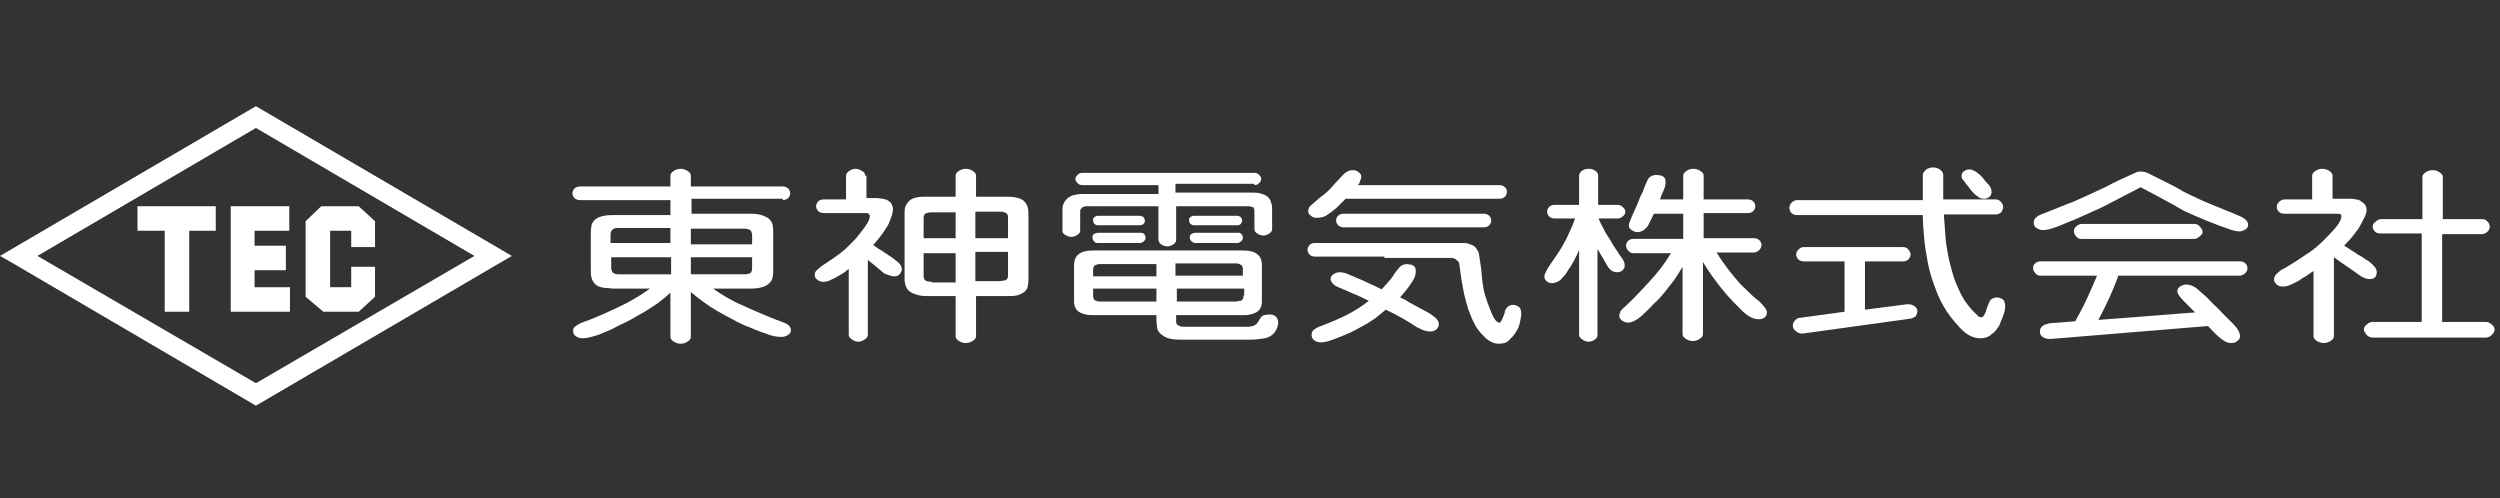 <?xml version="1.0" encoding="utf-8"?>
<!-- Generator: Adobe Illustrator 26.3.1, SVG Export Plug-In . SVG Version: 6.00 Build 0)  -->
<svg version="1.1" id="レイヤー_1" xmlns="http://www.w3.org/2000/svg" xmlns:xlink="http://www.w3.org/1999/xlink" x="0px"
	 y="0px" viewBox="0 0 367.3 73.2" style="enable-background:new 0 0 367.3 73.2;" xml:space="preserve">
<rect x="0" y="0" width="367.3" height="73.2" fill="#333333" stroke="none"/>
<style type="text/css">
	.st0{fill:#FFFFFF;}
</style>
<g>
	<path class="st0" d="M101.5,33.6h7.8c0.2,0,0.4,0,0.7,0.1c0.2,0.1,0.4,0.2,0.4,0.4c0.1,0.2,0.1,0.3,0.1,0.5v1.3h-9V33.6 M89.7,34.5
		c0-0.2,0-0.3,0.1-0.5c0.1-0.2,0.2-0.3,0.4-0.4c0.2-0.1,0.4-0.1,0.7-0.1h7.6v2.2h-8.8V34.5z M98.6,40.3h-7.6c-0.2,0-0.5,0-0.7-0.1
		c-0.2-0.1-0.4-0.2-0.4-0.4c-0.1-0.2-0.1-0.4-0.1-0.5v-1.5h8.8V40.3z M115,29.4c0.3,0,0.6-0.1,0.8-0.3c0.2-0.2,0.3-0.5,0.3-0.7
		c0-0.2-0.1-0.5-0.3-0.7c-0.2-0.2-0.5-0.3-0.8-0.3h-13.5v-1.6c0-0.3-0.2-0.5-0.5-0.7c-0.3-0.2-0.7-0.3-1-0.3c-0.3,0-0.7,0.1-1,0.3
		c-0.3,0.2-0.5,0.4-0.5,0.7v1.6H85.2c-0.3,0-0.6,0.1-0.8,0.3c-0.2,0.2-0.3,0.5-0.3,0.7c0,0.2,0.1,0.5,0.3,0.7
		c0.2,0.2,0.5,0.3,0.8,0.3h13.3v2.2h-8.3c-0.4,0-0.9,0-1.4,0.1c-0.5,0.1-0.9,0.2-1.3,0.5c-0.3,0.3-0.6,0.6-0.6,1
		c-0.1,0.4-0.1,0.8-0.1,1.1v5.3c0,0.4,0,0.8,0.1,1.2c0.1,0.4,0.3,0.7,0.6,1c0.3,0.3,0.8,0.4,1.3,0.5c0.5,0,1,0.1,1.4,0.1h5.3
		c-1.5,1.1-3.1,2-4.8,2.8c-1.7,0.8-3.5,1.6-5.2,2.2c-0.3,0.1-0.6,0.3-0.9,0.5c-0.3,0.2-0.4,0.4-0.4,0.7c0,0.3,0.1,0.6,0.4,0.8
		c0.3,0.2,0.6,0.3,1,0.3c0.6,0,1.3-0.2,2.3-0.5c0.9-0.4,1.8-0.7,2.5-1.1c0.7-0.4,1.5-0.7,2.2-1.1c0.7-0.4,1.4-0.8,2.1-1.2
		c0.7-0.4,1.4-0.9,2-1.3c0.6-0.5,1.3-1,1.8-1.5v6.5c0,0.3,0.2,0.5,0.5,0.7c0.3,0.2,0.7,0.3,1,0.3c0.4,0,0.7-0.1,1-0.3
		c0.3-0.2,0.5-0.4,0.5-0.7v-6.6c0.6,0.5,1.2,1,1.9,1.5c0.7,0.5,1.3,0.9,2,1.3c0.7,0.4,1.4,0.8,2.2,1.2c0.7,0.4,1.5,0.8,2.3,1.1
		c0.8,0.3,1.6,0.7,2.6,1c0.9,0.4,1.7,0.5,2.3,0.5c0.4,0,0.7-0.1,1-0.3c0.3-0.2,0.4-0.4,0.4-0.7c0-0.5-0.4-0.9-1.3-1.2
		c-0.8-0.3-1.6-0.6-2.3-0.9c-0.7-0.3-1.4-0.6-2.1-0.9c-0.7-0.3-1.3-0.6-2-0.9c-0.7-0.3-1.3-0.7-1.9-1c-0.6-0.4-1.2-0.7-1.8-1.2h5.2
		c0.5,0,1,0,1.5-0.1c0.5-0.1,0.9-0.2,1.3-0.5c0.4-0.3,0.6-0.6,0.7-1c0.1-0.4,0.1-0.8,0.1-1.2v-5.4c0-0.4,0-0.8-0.1-1.2
		c-0.1-0.4-0.3-0.7-0.7-1c-0.4-0.2-0.8-0.4-1.3-0.5c-0.5-0.1-1-0.1-1.5-0.1h-8.4v-2.2H115z M110.5,39.4c0,0.2,0,0.4-0.1,0.5
		c-0.1,0.2-0.2,0.3-0.4,0.3c-0.2,0.1-0.4,0.1-0.7,0.1h-7.8v-2.5h9V39.4z"/>
	<path class="st0" d="M127.1,25.8c0-0.3-0.1-0.5-0.5-0.7c-0.3-0.2-0.6-0.3-0.9-0.3c-0.3,0-0.6,0.1-0.9,0.3c-0.3,0.2-0.5,0.4-0.5,0.7
		v3.5H121c-0.3,0-0.6,0.1-0.8,0.3c-0.2,0.2-0.3,0.5-0.3,0.7c0,0.2,0.1,0.5,0.3,0.7c0.2,0.2,0.5,0.3,0.8,0.3h6.2c0.1,0,0.3,0,0.4,0.1
		c0.1,0.1,0.2,0.2,0.2,0.3c0,0.4-0.2,0.9-0.7,1.6c-0.5,0.7-1,1.3-1.4,1.8c-0.5,0.5-1,1-1.5,1.5c-0.6,0.5-1.1,0.9-1.7,1.3
		c-0.6,0.4-1.2,0.8-1.8,1.2c-0.2,0.2-0.5,0.4-0.7,0.6c-0.2,0.2-0.3,0.4-0.3,0.7c0,0.3,0.1,0.5,0.4,0.7c0.2,0.2,0.5,0.3,0.9,0.3
		c0.4,0,0.8-0.1,1.3-0.4c0.5-0.2,0.9-0.5,1.3-0.7c0.4-0.2,0.7-0.5,1.1-0.8v9.7c0,0.3,0.2,0.5,0.5,0.7c0.3,0.2,0.6,0.3,0.9,0.3
		c0.3,0,0.6-0.1,0.9-0.3c0.3-0.2,0.5-0.4,0.5-0.7V38.2c0.8,0.6,1.5,1.2,2.2,1.8c0.2,0.2,0.5,0.3,0.8,0.4c0.3,0.1,0.6,0.2,0.8,0.2
		c0.2,0,0.4,0,0.6-0.1c0.2-0.1,0.3-0.2,0.4-0.4c0.1-0.2,0.2-0.3,0.2-0.5c0-0.4-0.2-0.8-0.6-1.1c-0.4-0.3-0.7-0.6-1.2-0.9
		c-0.4-0.3-0.8-0.5-1.2-0.8c-0.4-0.2-0.8-0.5-1.2-0.8c0.3-0.4,0.7-0.8,1-1.2c0.3-0.4,0.6-0.8,0.9-1.3c0.3-0.4,0.5-0.9,0.7-1.5
		c0.2-0.5,0.3-1,0.3-1.3c0-0.2-0.1-0.5-0.2-0.7c-0.1-0.2-0.3-0.4-0.5-0.5c-0.2-0.2-0.5-0.2-0.8-0.3c-0.3,0-0.6-0.1-0.9-0.1h-1.5
		V25.8 M148.1,37.1v3.3c0,0.2,0,0.4-0.1,0.5c-0.1,0.2-0.2,0.3-0.4,0.3c-0.2,0-0.4,0.1-0.7,0.1h-3.6v-4.3H148.1z M146.9,31.1
		c0.2,0,0.5,0,0.7,0.1c0.2,0.1,0.4,0.2,0.4,0.3c0.1,0.2,0.1,0.4,0.1,0.5V35h-4.8v-3.9H146.9z M135.7,35v-2.9c0-0.2,0-0.4,0.1-0.5
		c0.1-0.2,0.2-0.3,0.4-0.3c0.2-0.1,0.5-0.1,0.7-0.1h3.5V35H135.7z M140.4,49.4c0,0.3,0.2,0.5,0.5,0.7c0.3,0.2,0.6,0.3,1,0.3
		c0.3,0,0.7-0.1,1-0.3c0.3-0.2,0.5-0.4,0.5-0.7v-5.9h4.7c0.4,0,0.9,0,1.3-0.1c0.4-0.1,0.8-0.3,1.1-0.5c0.3-0.3,0.5-0.6,0.5-0.9
		c0.1-0.4,0.1-0.7,0.1-1v-9.4c0-0.4,0-0.7-0.1-1.1c-0.1-0.4-0.3-0.7-0.6-1c-0.3-0.3-0.8-0.4-1.2-0.5c-0.5-0.1-0.9-0.1-1.4-0.1h-4.4
		v-3.1c0-0.3-0.2-0.5-0.5-0.7c-0.3-0.2-0.7-0.3-1-0.3c-0.3,0-0.7,0.1-1,0.3c-0.3,0.2-0.5,0.4-0.5,0.7v3.1H136c-0.4,0-0.8,0-1.3,0.1
		c-0.4,0.1-0.8,0.2-1.1,0.5c-0.3,0.3-0.5,0.6-0.6,0.9c-0.1,0.3-0.1,0.7-0.1,1V41c0,0.5,0.1,0.9,0.3,1.3c0.2,0.4,0.6,0.7,1.2,0.9
		c0.5,0.2,1.1,0.3,1.7,0.3h4.3V49.4z M136.9,41.4c-0.2,0-0.4,0-0.7-0.1c-0.2,0-0.4-0.2-0.4-0.3c-0.1-0.2-0.1-0.4-0.1-0.5v-3.3h4.7
		v4.3H136.9z"/>
	<path class="st0" d="M167.5,35.7c0.2,0,0.4-0.1,0.6-0.3c0.2-0.2,0.2-0.3,0.2-0.5c0-0.2-0.1-0.4-0.2-0.5c-0.2-0.2-0.3-0.2-0.6-0.2
		h-6.2c-0.2,0-0.4,0.1-0.6,0.2c-0.2,0.2-0.2,0.3-0.2,0.5c0,0.2,0.1,0.4,0.2,0.5c0.1,0.2,0.3,0.3,0.6,0.3H167.5 M181.8,35.7
		c0.2,0,0.4-0.1,0.6-0.3c0.2-0.2,0.2-0.3,0.2-0.5c0-0.2-0.1-0.4-0.2-0.5c-0.2-0.2-0.3-0.2-0.6-0.2h-6.2c-0.2,0-0.4,0.1-0.6,0.2
		c-0.2,0.2-0.2,0.3-0.2,0.5c0,0.2,0.1,0.4,0.2,0.5c0.2,0.2,0.4,0.3,0.6,0.3H181.8z M181.8,33.1c0.2,0,0.4-0.1,0.5-0.2
		c0.1-0.2,0.2-0.3,0.2-0.5c0-0.2-0.1-0.3-0.2-0.5c-0.2-0.1-0.3-0.2-0.5-0.2h-6.4c-0.2,0-0.4,0.1-0.5,0.2c-0.2,0.1-0.2,0.3-0.2,0.5
		c0,0.2,0.1,0.4,0.2,0.5c0.2,0.1,0.3,0.2,0.5,0.2H181.8z M167.5,33.1c0.2,0,0.4-0.1,0.5-0.2c0.2-0.2,0.2-0.3,0.2-0.5
		c0-0.2-0.1-0.3-0.2-0.5c-0.2-0.1-0.3-0.2-0.5-0.2h-6.2c-0.2,0-0.4,0.1-0.5,0.2c-0.2,0.1-0.2,0.3-0.2,0.5c0,0.2,0.1,0.4,0.2,0.5
		c0.1,0.1,0.3,0.2,0.5,0.2H167.5z M184.3,27.2c0.3,0,0.5-0.1,0.7-0.3c0.2-0.2,0.3-0.4,0.3-0.6c0-0.2-0.1-0.4-0.3-0.6
		c-0.2-0.2-0.4-0.3-0.7-0.3H159c-0.3,0-0.5,0.1-0.7,0.3c-0.2,0.2-0.3,0.4-0.3,0.6c0,0.2,0.1,0.4,0.3,0.6c0.2,0.2,0.4,0.3,0.7,0.3
		h11.2v1.3H159c-0.5,0-1,0.1-1.4,0.2c-0.5,0.2-0.8,0.4-1.1,0.8c-0.2,0.3-0.4,0.7-0.4,1.1v3.3c0,0.2,0.1,0.5,0.4,0.6
		c0.3,0.2,0.6,0.3,0.9,0.3c0.3,0,0.6-0.1,0.9-0.3c0.3-0.2,0.4-0.4,0.4-0.6v-2.8c0-0.1,0-0.3,0.1-0.4c0.1-0.1,0.2-0.2,0.3-0.3
		c0.2,0,0.3-0.1,0.5-0.1h10.6v4.9c0,0.2,0.1,0.5,0.4,0.7c0.3,0.2,0.6,0.3,0.9,0.3c0.3,0,0.6-0.1,0.9-0.3c0.3-0.2,0.4-0.4,0.4-0.7
		v-4.9h10.6c0.2,0,0.3,0,0.5,0.1c0.2,0,0.3,0.1,0.3,0.2c0.1,0.1,0.1,0.3,0.1,0.4v2.6c0,0.3,0.1,0.5,0.4,0.7c0.3,0.2,0.6,0.3,0.9,0.3
		c0.3,0,0.6-0.1,0.9-0.3c0.3-0.2,0.4-0.4,0.4-0.7v-3.1c0-0.3-0.1-0.6-0.2-0.9c-0.1-0.3-0.3-0.6-0.6-0.8c-0.3-0.2-0.7-0.3-1-0.4
		c-0.4-0.1-0.8-0.1-1.2-0.1h-11.2v-1.3H184.3z M182.6,46.3c0.4,0,0.7,0,1.1-0.1c0.4-0.1,0.7-0.2,1-0.4c0.3-0.2,0.5-0.5,0.6-0.8
		c0.1-0.3,0.1-0.6,0.1-0.9V39c0-1.5-0.9-2.2-2.8-2.2h-22c-1.9,0-2.8,0.7-2.8,2.2v5.1c0,0.3,0,0.6,0.1,0.9c0.1,0.3,0.3,0.6,0.6,0.8
		c0.3,0.2,0.6,0.3,1,0.4c0.4,0.1,0.8,0.1,1.1,0.1h9.3V47c0,0.4,0.1,0.8,0.1,1.2c0.1,0.4,0.3,0.7,0.7,1c0.4,0.3,0.8,0.5,1.4,0.6
		c0.5,0.1,1,0.1,1.5,0.1h10.3c0.6,0,1.2-0.1,1.9-0.2c0.6-0.1,1.1-0.4,1.5-0.9c0.3-0.5,0.5-0.9,0.5-1.5c0-0.2-0.1-0.4-0.2-0.6
		c-0.1-0.2-0.3-0.3-0.5-0.4c-0.2-0.1-0.5-0.1-0.7-0.1c-0.2,0-0.5,0.1-0.7,0.1c-0.2,0.1-0.4,0.2-0.5,0.4c-0.1,0.2-0.2,0.3-0.3,0.5
		c-0.1,0.1-0.2,0.3-0.3,0.4c-0.1,0.1-0.3,0.2-0.5,0.3c-0.2,0-0.4,0.1-0.6,0.1h-9.1c-0.2,0-0.4,0-0.7,0c-0.2,0-0.4-0.1-0.6-0.2
		c-0.2-0.1-0.3-0.3-0.3-0.5c0-0.2,0-0.4,0-0.5v-0.5H182.6z M172.8,38.7h8.7c0.2,0,0.4,0,0.6,0.1c0.2,0.1,0.4,0.2,0.4,0.3
		c0.1,0.2,0.1,0.3,0.1,0.5v0.9h-9.9V38.7z M160.6,39.7c0-0.2,0-0.3,0.1-0.5c0.1-0.2,0.2-0.3,0.4-0.3c0.2-0.1,0.4-0.1,0.6-0.1h8.2
		v1.8h-9.3V39.7z M169.9,44.3h-8.2c-0.2,0-0.4,0-0.6-0.1c-0.2,0-0.4-0.2-0.4-0.3c-0.1-0.2-0.1-0.3-0.1-0.5v-1h9.3V44.3z M182.7,43.4
		c0,0.2,0,0.3-0.1,0.5c-0.1,0.2-0.2,0.3-0.4,0.3c-0.2,0-0.4,0.1-0.6,0.1h-8.7v-1.9h9.9V43.4z"/>
	<path class="st0" d="M203.6,45.5c-0.5,0.4-1.1,0.9-1.6,1.3c-0.6,0.4-1.2,0.8-1.8,1.1c-0.6,0.3-1.2,0.7-1.9,1
		c-0.7,0.3-1.4,0.6-2.2,0.9c-0.8,0.3-1.4,0.5-2,0.5c-0.4,0-0.8-0.1-1-0.3c-0.3-0.2-0.4-0.5-0.4-0.8c0-0.3,0.1-0.6,0.4-0.8
		c0.3-0.2,0.6-0.4,1-0.5c1.3-0.5,2.5-1,3.7-1.6c1.2-0.6,2.3-1.3,3.3-2.1c-0.8-0.4-1.6-0.8-2.4-1.1c-0.8-0.4-1.7-0.7-2.5-1.1
		c-0.4-0.3-0.7-0.6-0.7-1c0-0.3,0.1-0.5,0.4-0.7c0.3-0.2,0.6-0.3,0.9-0.3c0.4,0,1,0.1,1.5,0.4c0.6,0.2,1.1,0.5,1.7,0.7
		c0.5,0.2,1,0.5,1.5,0.7c0.5,0.2,1,0.5,1.5,0.7c0.3-0.3,0.6-0.7,0.9-1c0.3-0.3,0.6-0.7,0.8-1c0.2-0.4,0.5-0.7,0.8-1.1
		c0.3-0.4,0.7-0.6,1.2-0.6c0.2,0,0.5,0.1,0.7,0.1c0.2,0.1,0.4,0.2,0.5,0.4c0.1,0.2,0.1,0.4,0.1,0.6c0,0.4-0.1,0.8-0.4,1.3
		c-0.3,0.5-0.6,0.9-0.9,1.3c-0.3,0.4-0.7,0.8-1,1.2c0.5,0.2,0.9,0.4,1.3,0.7c0.4,0.2,0.9,0.5,1.3,0.7c0.4,0.2,0.9,0.5,1.3,0.7
		c0.4,0.2,0.8,0.5,1.2,0.8c0.4,0.3,0.6,0.7,0.6,1.1c0,0.2-0.1,0.3-0.2,0.5c-0.1,0.2-0.3,0.3-0.5,0.4c-0.2,0.1-0.4,0.1-0.7,0.1
		c-0.3,0-0.6-0.1-0.9-0.2c-0.3-0.1-0.6-0.3-0.9-0.4C206.9,47.2,205.3,46.3,203.6,45.5 M203.4,37.7h-10.2c-0.3,0-0.6-0.1-0.8-0.3
		c-0.2-0.2-0.3-0.5-0.3-0.7c0-0.2,0.1-0.5,0.3-0.7c0.2-0.2,0.5-0.3,0.8-0.3h21.6c0.4,0,0.8,0,1.2,0.2c0.4,0.1,0.7,0.3,0.9,0.6
		c0.2,0.3,0.4,0.6,0.4,0.9c0.1,0.7,0.2,1.4,0.3,2c0.1,0.7,0.1,1.4,0.2,2c0.1,0.7,0.2,1.4,0.4,2c0.2,0.7,0.5,1.5,0.9,2.5
		c0.4,1,0.8,1.5,1.2,1.5c0.1,0,0.2-0.1,0.3-0.3c0.1-0.2,0.2-0.4,0.3-0.7c0.1-0.2,0.2-0.5,0.2-0.7c0.1-0.2,0.2-0.4,0.4-0.6
		c0.2-0.2,0.5-0.3,0.8-0.3c0.3,0,0.5,0.1,0.7,0.2c0.2,0.1,0.4,0.3,0.4,0.5c0.1,0.2,0.1,0.4,0.1,0.6c0,0.4-0.1,0.8-0.2,1.3
		c-0.1,0.5-0.3,1-0.6,1.4c-0.2,0.4-0.6,0.8-1,1.2c-0.4,0.4-0.9,0.5-1.5,0.5c-0.7,0-1.4-0.3-2.1-1c-0.7-0.7-1.2-1.3-1.5-2
		c-0.4-0.7-0.6-1.4-0.9-2.1c-0.2-0.7-0.4-1.4-0.6-2.2c-0.1-0.7-0.3-1.5-0.4-2.2c-0.1-0.7-0.2-1.5-0.3-2.2c0-0.2-0.2-0.5-0.4-0.6
		c-0.2-0.2-0.5-0.3-0.8-0.3H203.4z M207.7,33.4h-10.3c-0.3,0-0.6-0.1-0.8-0.3c-0.2-0.2-0.3-0.5-0.3-0.7c0-0.3,0.1-0.5,0.3-0.7
		c0.2-0.2,0.5-0.3,0.8-0.3H218c0.3,0,0.6,0.1,0.8,0.3c0.2,0.2,0.3,0.5,0.3,0.7c0,0.2-0.1,0.5-0.3,0.7c-0.2,0.2-0.5,0.3-0.8,0.3
		H207.7z M199.5,27.2h20.8c0.3,0,0.6,0.1,0.8,0.3c0.2,0.2,0.3,0.4,0.3,0.7c0,0.2-0.1,0.5-0.3,0.7c-0.2,0.2-0.5,0.3-0.8,0.3h-22.6
		c-0.3,0.3-0.6,0.6-0.9,0.9c-0.3,0.3-0.6,0.6-0.9,0.8c-0.3,0.3-0.7,0.5-1.1,0.8c-0.4,0.2-0.8,0.3-1.3,0.3c-0.4,0-0.7-0.1-0.9-0.3
		c-0.3-0.2-0.4-0.4-0.4-0.7c0-0.4,0.2-0.7,0.6-1c0.6-0.5,1.1-1,1.7-1.4c0.6-0.5,1.1-1,1.5-1.5c0.5-0.5,1-1.1,1.5-1.6
		c0.4-0.3,0.7-0.5,1.2-0.5c0.4,0,0.7,0.1,0.9,0.3c0.3,0.2,0.4,0.4,0.4,0.7c0,0.2-0.1,0.4-0.2,0.6C199.8,26.8,199.7,27,199.5,27.2"/>
	<path class="st0" d="M234.9,32.2c0.2,0.5,0.4,0.9,0.7,1.4c0.2,0.5,0.5,0.9,0.8,1.4c0.3,0.4,0.5,0.9,0.8,1.3c0.3,0.5,0.6,0.9,1,1.5
		c0.4,0.5,0.5,0.9,0.5,1.2c0,0.3-0.1,0.5-0.3,0.7c-0.2,0.2-0.5,0.3-0.8,0.3c-0.5,0-0.9-0.2-1.3-0.7c-0.3-0.5-0.6-1-0.8-1.4
		c-0.3-0.4-0.5-0.9-0.8-1.3v12.6c0,0.3-0.1,0.5-0.4,0.7c-0.3,0.2-0.6,0.3-0.9,0.3c-0.3,0-0.6-0.1-0.9-0.3c-0.3-0.2-0.5-0.4-0.5-0.7
		V36.7c-0.2,0.4-0.3,0.8-0.5,1.1c-0.2,0.4-0.4,0.8-0.6,1.1c-0.2,0.4-0.5,0.7-0.7,1.1c-0.2,0.4-0.6,0.7-0.9,1.1
		c-0.4,0.3-0.8,0.5-1.3,0.5c-0.3,0-0.6-0.1-0.8-0.3c-0.2-0.2-0.3-0.4-0.3-0.7c0-0.3,0.3-0.9,0.9-1.8c0.6-0.9,1.2-1.7,1.6-2.4
		c0.4-0.7,0.8-1.4,1.1-2.1c0.3-0.7,0.7-1.5,0.9-2.2h-3c-0.3,0-0.6-0.1-0.8-0.3c-0.2-0.2-0.3-0.5-0.3-0.7c0-0.2,0.1-0.5,0.3-0.7
		c0.2-0.2,0.5-0.3,0.8-0.3h3.6v-4.3c0-0.3,0.2-0.5,0.4-0.7c0.3-0.2,0.6-0.3,1-0.3s0.7,0.1,1,0.3c0.3,0.2,0.4,0.5,0.4,0.7v4.3h2.8
		c0.3,0,0.6,0.1,0.8,0.3c0.2,0.2,0.4,0.4,0.4,0.7c0,0.2-0.1,0.5-0.4,0.7c-0.2,0.2-0.5,0.3-0.8,0.3H234.9 M243.9,29.3h3.4v-3.5
		c0-0.3,0.2-0.5,0.5-0.7c0.3-0.2,0.6-0.3,1-0.3c0.3,0,0.7,0.1,1,0.3c0.3,0.2,0.5,0.4,0.5,0.7v3.5h6.5c0.3,0,0.6,0.1,0.8,0.3
		c0.2,0.2,0.3,0.5,0.3,0.7c0,0.2-0.1,0.5-0.3,0.7c-0.2,0.2-0.4,0.3-0.8,0.3h-6.5v3.7h7.4c0.3,0,0.6,0.1,0.8,0.3
		c0.2,0.2,0.3,0.5,0.3,0.7c0,0.2-0.1,0.5-0.3,0.7c-0.2,0.2-0.5,0.4-0.8,0.4h-5.5c0.4,0.6,0.8,1.3,1.3,1.9c0.4,0.6,0.9,1.2,1.4,1.8
		c0.5,0.6,1,1.2,1.6,1.7c0.6,0.6,1.2,1.2,2,1.8c0.7,0.7,1.1,1.2,1.1,1.6c0,0.3-0.1,0.5-0.3,0.7c-0.2,0.2-0.5,0.3-0.9,0.3
		c-0.8,0-1.6-0.4-2.5-1.3c-0.9-0.9-1.6-1.6-2.3-2.4c-0.6-0.7-1.2-1.5-1.8-2.3c-0.6-0.8-1.1-1.6-1.6-2.4v10.6c0,0.3-0.2,0.5-0.5,0.7
		c-0.3,0.2-0.6,0.3-1,0.3c-0.3,0-0.7-0.1-1-0.3c-0.3-0.2-0.5-0.4-0.5-0.7V39.2c-0.4,0.7-0.8,1.3-1.2,1.9c-0.5,0.6-0.9,1.2-1.4,1.8
		c-0.5,0.6-1,1.2-1.6,1.7c-0.5,0.6-1.2,1.2-1.8,1.8c-0.7,0.6-1.4,1-2,1c-0.3,0-0.6-0.1-0.9-0.3c-0.2-0.2-0.4-0.4-0.4-0.7
		c0-0.2,0.1-0.4,0.2-0.7c0.2-0.2,0.3-0.4,0.6-0.6c1.3-1.2,2.5-2.5,3.7-3.8c1.2-1.3,2.2-2.6,3.1-4.1h-5.5c-0.3,0-0.6-0.1-0.8-0.4
		c-0.2-0.2-0.3-0.5-0.3-0.7c0-0.3,0.1-0.5,0.3-0.7c0.2-0.2,0.4-0.3,0.8-0.3h7.3v-3.7H243c-0.3,0.6-0.6,1.2-0.9,1.8
		c-0.1,0.2-0.4,0.4-0.6,0.6c-0.3,0.2-0.6,0.3-0.9,0.3c-0.3,0-0.6-0.1-0.9-0.3c-0.3-0.2-0.4-0.4-0.4-0.7c0-0.2,0.2-0.7,0.5-1.4
		c0.3-0.7,0.6-1.3,0.8-1.8c0.2-0.5,0.4-1.1,0.7-1.6c0.2-0.5,0.4-1.1,0.7-1.7c0.2-0.6,0.7-0.9,1.4-0.9c0.2,0,0.5,0.1,0.7,0.1
		c0.2,0.1,0.4,0.2,0.5,0.4c0.1,0.2,0.1,0.4,0.1,0.6c0,0.4-0.1,0.8-0.3,1.2C244.2,28.4,244,28.9,243.9,29.3"/>
	<path class="st0" d="M274,38.5v7l6.2-0.8c0.1,0,0.1,0,0.2,0c0.3,0,0.6,0.1,0.9,0.3c0.3,0.2,0.4,0.5,0.4,0.7c0,0.2-0.1,0.5-0.2,0.7
		c-0.2,0.2-0.4,0.3-0.7,0.4L264.9,49h-0.2c-0.3,0-0.6-0.1-0.9-0.4c-0.3-0.2-0.4-0.5-0.4-0.8c0-0.2,0.1-0.5,0.3-0.7
		c0.2-0.2,0.4-0.4,0.7-0.4l6.6-0.9v-7.4h-6c-0.3,0-0.6-0.1-0.8-0.3c-0.2-0.2-0.3-0.5-0.3-0.7c0-0.3,0.1-0.5,0.3-0.7
		c0.2-0.2,0.4-0.4,0.8-0.4h14.6c0.3,0,0.6,0.1,0.8,0.4c0.2,0.2,0.3,0.5,0.3,0.7c0,0.2-0.1,0.5-0.3,0.7c-0.2,0.2-0.5,0.3-0.8,0.3H274
		 M290.9,25.7c0.3,0.3,0.5,0.5,0.7,0.8c0.2,0.3,0.5,0.5,0.7,0.8c0.2,0.3,0.3,0.6,0.3,0.9c0,0.3-0.1,0.5-0.3,0.7
		c-0.2,0.2-0.5,0.3-0.8,0.3c-0.3,0-0.7-0.1-0.9-0.3c-0.3-0.2-0.5-0.4-0.7-0.6c-0.3-0.3-0.6-0.7-0.8-1c-0.3-0.3-0.5-0.7-0.8-1
		c-0.1-0.2-0.1-0.3-0.1-0.5c0-0.2,0.1-0.5,0.3-0.6c0.2-0.2,0.5-0.3,0.8-0.3c0.2,0,0.5,0,0.7,0.2C290.2,25.1,290.5,25.4,290.9,25.7
		 M285.6,31.7c0.1,1.3,0.2,2.6,0.3,3.9c0.2,1.3,0.4,2.6,0.8,3.9c0.3,1.3,0.8,2.5,1.4,3.7c0.6,1.2,1.5,2.3,2.6,3.3
		c0.1,0.1,0.2,0.1,0.4,0.1c0.2,0,0.3-0.1,0.4-0.3c0.2-0.3,0.3-0.6,0.4-1c0.1-0.3,0.3-0.7,0.4-1c0.2-0.4,0.6-0.6,1.1-0.6
		c0.3,0,0.5,0.1,0.7,0.2c0.2,0.1,0.4,0.3,0.4,0.5c0.1,0.2,0.1,0.4,0.1,0.6c0,0.4-0.1,0.9-0.3,1.4c-0.2,0.5-0.4,1-0.6,1.5
		c-0.3,0.4-0.6,0.9-1.1,1.2c-0.4,0.4-1,0.6-1.6,0.6c-1.1,0-2.1-0.5-3.1-1.6c-1-1.1-1.8-2.1-2.4-3.2c-0.6-1-1-2.1-1.4-3.2
		c-0.4-1.1-0.7-2.2-0.9-3.3c-0.2-1.1-0.4-2.2-0.5-3.4c-0.1-1.1-0.2-2.3-0.2-3.4h-18.5c-0.3,0-0.6-0.1-0.8-0.3
		c-0.2-0.2-0.3-0.5-0.3-0.8c0-0.2,0.1-0.5,0.3-0.7c0.2-0.2,0.5-0.4,0.8-0.4h18.5v-3.7c0-0.3,0.2-0.5,0.5-0.8c0.3-0.2,0.7-0.3,1-0.3
		c0.4,0,0.7,0.1,1,0.3c0.3,0.2,0.5,0.5,0.5,0.8v3.6h7.7c0.3,0,0.6,0.1,0.8,0.4c0.2,0.2,0.3,0.5,0.3,0.7c0,0.3-0.1,0.5-0.3,0.8
		c-0.2,0.2-0.5,0.3-0.8,0.3H285.6z"/>
	<path class="st0" d="M311.2,40.6c-0.8,2.2-1.8,4.3-2.9,6.4l14.2-1.1c-0.4-0.4-0.8-0.8-1.2-1.2c-0.4-0.4-0.8-0.8-1.1-1.2
		c-0.2-0.3-0.3-0.5-0.3-0.7c0-0.3,0.1-0.5,0.4-0.7c0.3-0.2,0.6-0.3,0.9-0.3c0.6,0,1.3,0.3,1.9,0.9c0.7,0.6,1.3,1.1,1.8,1.7
		c0.5,0.5,1.1,1,1.6,1.6c0.5,0.5,1.1,1.1,1.7,1.7c0.6,0.6,0.9,1.2,0.9,1.7c0,0.3-0.1,0.5-0.4,0.7c-0.2,0.2-0.5,0.3-0.9,0.3
		c-0.3,0-0.7-0.1-1-0.3c-0.3-0.2-0.6-0.4-0.8-0.6c-0.6-0.5-1.1-1.1-1.6-1.6l-23.1,1.9h-0.2c-0.4,0-0.7-0.1-1-0.3
		c-0.3-0.2-0.4-0.5-0.4-0.8c0-0.3,0.1-0.6,0.4-0.8c0.2-0.2,0.6-0.3,1-0.4l3.8-0.3c0.6-1.1,1.2-2.2,1.7-3.3c0.5-1.1,1-2.2,1.5-3.4
		h-8.3c-0.3,0-0.6-0.1-0.8-0.4c-0.2-0.2-0.3-0.5-0.3-0.7c0-0.3,0.1-0.5,0.3-0.7c0.2-0.2,0.5-0.3,0.8-0.3h29.3c0.3,0,0.6,0.1,0.8,0.3
		c0.2,0.2,0.3,0.5,0.3,0.7c0,0.2-0.1,0.5-0.3,0.7c-0.2,0.2-0.5,0.4-0.8,0.4H311.2 M314.1,35.1h-8.3c-0.3,0-0.6-0.1-0.8-0.4
		c-0.2-0.2-0.3-0.5-0.3-0.7c0-0.3,0.1-0.5,0.3-0.7c0.2-0.2,0.5-0.4,0.8-0.4h16.6c0.3,0,0.6,0.1,0.8,0.4c0.2,0.2,0.4,0.5,0.4,0.7
		c0,0.3-0.1,0.5-0.4,0.7c-0.2,0.2-0.5,0.4-0.8,0.4H314.1z M314.5,27.5c-0.7,0.4-1.5,0.8-2.3,1.2c-0.8,0.4-1.5,0.8-2.3,1.2
		c-0.8,0.4-1.5,0.8-2.3,1.1c-0.8,0.4-1.6,0.7-2.4,1.1c-0.8,0.3-1.7,0.7-2.7,1.1c-1,0.4-1.8,0.6-2.3,0.6c-0.4,0-0.7-0.1-1-0.3
		c-0.3-0.2-0.4-0.4-0.4-0.8c0-0.3,0.1-0.5,0.3-0.7c0.2-0.2,0.5-0.4,0.8-0.5c1.6-0.6,3.2-1.3,4.8-1.9c1.6-0.7,3.1-1.4,4.6-2.1
		c1.5-0.8,3-1.5,4.6-2.2c0.2-0.1,0.4-0.1,0.6-0.1c0.4,0,0.9,0.1,1.4,0.4c0.8,0.4,1.6,0.8,2.4,1.2c0.8,0.4,1.6,0.8,2.4,1.3
		c0.8,0.4,1.6,0.8,2.5,1.2c0.8,0.4,1.7,0.7,2.6,1.1c0.9,0.4,1.8,0.7,2.9,1.2c1.1,0.4,1.6,0.9,1.6,1.4c0,0.3-0.1,0.5-0.4,0.7
		c-0.3,0.2-0.6,0.3-1,0.3c-0.3,0-0.6-0.1-1-0.2c-2.4-0.8-4.8-1.8-7-2.8C318.9,29.8,316.7,28.7,314.5,27.5"/>
	<path class="st0" d="M358.8,34.3v13h6.4c0.3,0,0.6,0.1,0.9,0.4c0.3,0.2,0.4,0.5,0.4,0.7c0,0.3-0.1,0.5-0.4,0.8
		c-0.2,0.2-0.5,0.4-0.9,0.4h-16.6c-0.3,0-0.6-0.1-0.9-0.4c-0.2-0.3-0.4-0.5-0.4-0.8c0-0.2,0.1-0.5,0.4-0.7c0.2-0.2,0.5-0.4,0.9-0.4
		h7.2v-13h-6.1c-0.3,0-0.6-0.1-0.8-0.3c-0.2-0.2-0.3-0.5-0.3-0.7c0-0.3,0.1-0.5,0.4-0.7c0.2-0.2,0.5-0.4,0.8-0.4h6.1v-6.2
		c0-0.3,0.2-0.5,0.5-0.7c0.3-0.2,0.7-0.3,1-0.3c0.4,0,0.7,0.1,1,0.3c0.3,0.2,0.5,0.4,0.5,0.7v6.2h5.8c0.3,0,0.6,0.1,0.8,0.4
		c0.2,0.2,0.3,0.5,0.3,0.7c0,0.2-0.1,0.5-0.3,0.7c-0.2,0.2-0.5,0.4-0.8,0.4H358.8 M342.7,29.2h2.5c0.3,0,0.6,0,0.9,0.1
		c0.3,0,0.6,0.1,0.8,0.3c0.2,0.1,0.4,0.3,0.6,0.5c0.1,0.2,0.2,0.4,0.2,0.7c0,0.3-0.1,0.8-0.4,1.3c-0.3,0.6-0.5,1-0.8,1.5
		c-0.3,0.4-0.6,0.8-1,1.3c-0.4,0.4-0.7,0.8-1.1,1.2c0.4,0.2,0.8,0.5,1.1,0.7c0.4,0.2,0.7,0.5,1.1,0.7c0.4,0.2,0.8,0.5,1.1,0.7
		c0.4,0.2,0.7,0.5,1,0.8c0.3,0.3,0.5,0.6,0.5,1c0,0.2-0.1,0.3-0.1,0.5c-0.1,0.2-0.2,0.3-0.4,0.4c-0.2,0.1-0.4,0.1-0.6,0.1
		c-0.3,0-0.6-0.1-0.8-0.2c-0.3-0.1-0.5-0.3-0.7-0.4c-1.2-0.9-2.5-1.7-3.7-2.6v11.6c0,0.3-0.2,0.5-0.5,0.7c-0.3,0.2-0.7,0.3-1,0.3
		c-0.3,0-0.7-0.1-1-0.3c-0.3-0.2-0.5-0.4-0.5-0.7v-9.6c-0.3,0.2-0.7,0.5-1,0.7c-0.3,0.2-0.7,0.4-1.1,0.7c-0.4,0.2-0.7,0.4-1.2,0.6
		c-0.4,0.2-0.8,0.3-1.2,0.3c-0.4,0-0.7-0.1-0.9-0.3c-0.2-0.2-0.4-0.4-0.4-0.7c0-0.3,0.1-0.5,0.3-0.8c0.2-0.2,0.5-0.4,0.7-0.6
		c0.8-0.4,1.5-0.9,2.2-1.3c0.7-0.5,1.4-0.9,2.1-1.4c0.7-0.5,1.3-1,1.9-1.6c0.6-0.6,1.2-1.2,1.8-1.9c0.6-0.7,0.9-1.3,0.9-1.8
		c0-0.2-0.2-0.3-0.5-0.3h-7.9c-0.3,0-0.6-0.1-0.8-0.3c-0.2-0.2-0.3-0.5-0.3-0.7c0-0.3,0.1-0.5,0.3-0.7c0.2-0.2,0.5-0.4,0.8-0.4h4.1
		v-3.5c0-0.3,0.2-0.5,0.5-0.7c0.3-0.2,0.6-0.3,1-0.3c0.3,0,0.7,0.1,1,0.3c0.3,0.2,0.5,0.4,0.5,0.7V29.2z"/>
	<path class="st0" d="M2.1,38.8l0.7-1.2l0.7,1.2l-0.7-1.2L2.1,38.8L0,37.6l37.6-22l37.6,22l-37.6,22L2.1,38.8z M37.6,56.3l32.1-18.7
		L37.6,18.8L5.5,37.6L37.6,56.3z"/>
	<polygon class="st0" points="31.7,33.9 27.8,33.9 27.8,45.8 24.2,45.8 24.2,33.9 20.2,33.9 20.2,30.3 31.7,30.3 	"/>
	<polygon class="st0" points="42.5,33.9 37.4,33.9 37.4,36.1 42,36.1 42,39.7 37.4,39.7 37.4,42.2 42.6,42.2 42.6,45.8 33.9,45.8 
		33.9,30.3 42.5,30.3 	"/>
	<polygon class="st0" points="55.1,36.3 51.6,36.3 51.6,33.9 48.5,33.9 48.5,42.2 51.6,42.2 51.6,39.2 55.1,39.2 55.1,43.6 
		52.7,45.8 47.5,45.8 44.9,43.6 44.9,32.5 47.2,30.3 52.7,30.3 55.1,32.5 	"/>
</g>
</svg>
